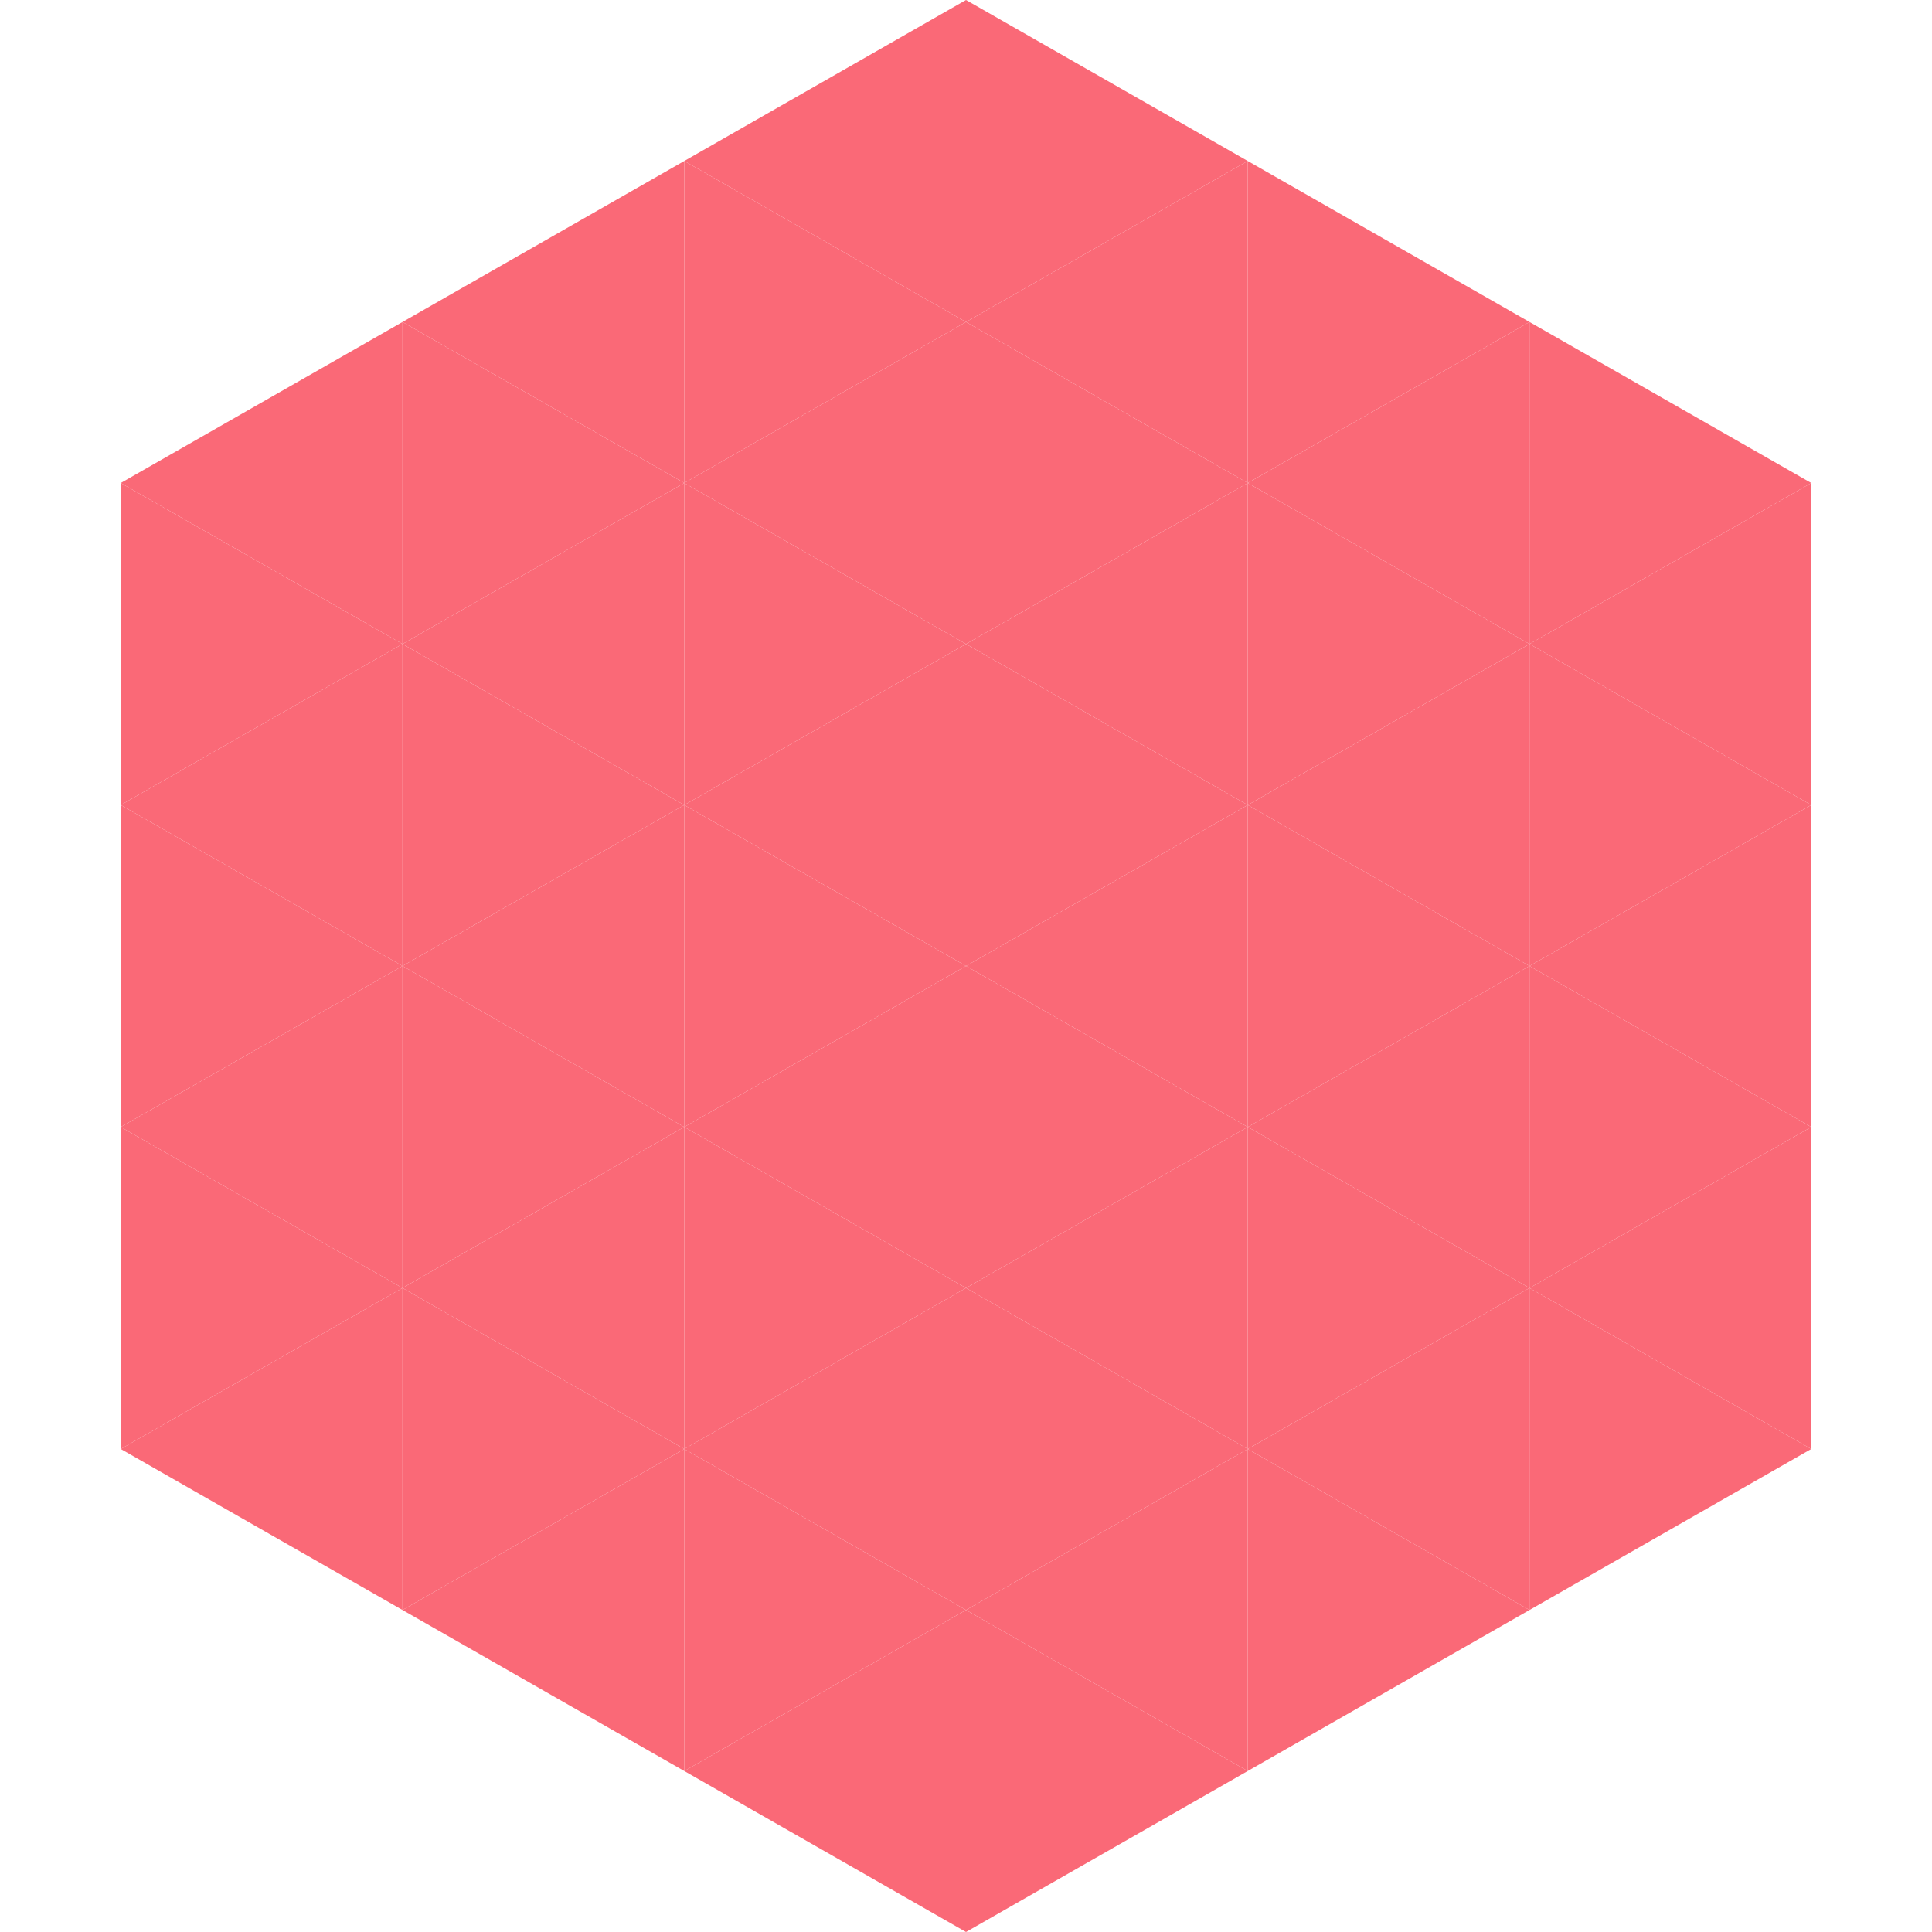 <?xml version="1.0"?>
<!-- Generated by SVGo -->
<svg width="240" height="240"
     xmlns="http://www.w3.org/2000/svg"
     xmlns:xlink="http://www.w3.org/1999/xlink">
<polygon points="50,40 15,60 50,80" style="fill:rgb(250,105,119)" />
<polygon points="190,40 225,60 190,80" style="fill:rgb(250,105,119)" />
<polygon points="15,60 50,80 15,100" style="fill:rgb(250,105,119)" />
<polygon points="225,60 190,80 225,100" style="fill:rgb(250,105,119)" />
<polygon points="50,80 15,100 50,120" style="fill:rgb(250,105,119)" />
<polygon points="190,80 225,100 190,120" style="fill:rgb(250,105,119)" />
<polygon points="15,100 50,120 15,140" style="fill:rgb(250,105,119)" />
<polygon points="225,100 190,120 225,140" style="fill:rgb(250,105,119)" />
<polygon points="50,120 15,140 50,160" style="fill:rgb(250,105,119)" />
<polygon points="190,120 225,140 190,160" style="fill:rgb(250,105,119)" />
<polygon points="15,140 50,160 15,180" style="fill:rgb(250,105,119)" />
<polygon points="225,140 190,160 225,180" style="fill:rgb(250,105,119)" />
<polygon points="50,160 15,180 50,200" style="fill:rgb(250,105,119)" />
<polygon points="190,160 225,180 190,200" style="fill:rgb(250,105,119)" />
<polygon points="15,180 50,200 15,220" style="fill:rgb(255,255,255); fill-opacity:0" />
<polygon points="225,180 190,200 225,220" style="fill:rgb(255,255,255); fill-opacity:0" />
<polygon points="50,0 85,20 50,40" style="fill:rgb(255,255,255); fill-opacity:0" />
<polygon points="190,0 155,20 190,40" style="fill:rgb(255,255,255); fill-opacity:0" />
<polygon points="85,20 50,40 85,60" style="fill:rgb(250,105,119)" />
<polygon points="155,20 190,40 155,60" style="fill:rgb(250,105,119)" />
<polygon points="50,40 85,60 50,80" style="fill:rgb(250,105,119)" />
<polygon points="190,40 155,60 190,80" style="fill:rgb(250,105,119)" />
<polygon points="85,60 50,80 85,100" style="fill:rgb(250,105,119)" />
<polygon points="155,60 190,80 155,100" style="fill:rgb(250,105,119)" />
<polygon points="50,80 85,100 50,120" style="fill:rgb(250,105,119)" />
<polygon points="190,80 155,100 190,120" style="fill:rgb(250,105,119)" />
<polygon points="85,100 50,120 85,140" style="fill:rgb(250,105,119)" />
<polygon points="155,100 190,120 155,140" style="fill:rgb(250,105,119)" />
<polygon points="50,120 85,140 50,160" style="fill:rgb(250,105,119)" />
<polygon points="190,120 155,140 190,160" style="fill:rgb(250,105,119)" />
<polygon points="85,140 50,160 85,180" style="fill:rgb(250,105,119)" />
<polygon points="155,140 190,160 155,180" style="fill:rgb(250,105,119)" />
<polygon points="50,160 85,180 50,200" style="fill:rgb(250,105,119)" />
<polygon points="190,160 155,180 190,200" style="fill:rgb(250,105,119)" />
<polygon points="85,180 50,200 85,220" style="fill:rgb(250,105,119)" />
<polygon points="155,180 190,200 155,220" style="fill:rgb(250,105,119)" />
<polygon points="120,0 85,20 120,40" style="fill:rgb(250,105,119)" />
<polygon points="120,0 155,20 120,40" style="fill:rgb(250,105,119)" />
<polygon points="85,20 120,40 85,60" style="fill:rgb(250,105,119)" />
<polygon points="155,20 120,40 155,60" style="fill:rgb(250,105,119)" />
<polygon points="120,40 85,60 120,80" style="fill:rgb(250,105,119)" />
<polygon points="120,40 155,60 120,80" style="fill:rgb(250,105,119)" />
<polygon points="85,60 120,80 85,100" style="fill:rgb(250,105,119)" />
<polygon points="155,60 120,80 155,100" style="fill:rgb(250,105,119)" />
<polygon points="120,80 85,100 120,120" style="fill:rgb(250,105,119)" />
<polygon points="120,80 155,100 120,120" style="fill:rgb(250,105,119)" />
<polygon points="85,100 120,120 85,140" style="fill:rgb(250,105,119)" />
<polygon points="155,100 120,120 155,140" style="fill:rgb(250,105,119)" />
<polygon points="120,120 85,140 120,160" style="fill:rgb(250,105,119)" />
<polygon points="120,120 155,140 120,160" style="fill:rgb(250,105,119)" />
<polygon points="85,140 120,160 85,180" style="fill:rgb(250,105,119)" />
<polygon points="155,140 120,160 155,180" style="fill:rgb(250,105,119)" />
<polygon points="120,160 85,180 120,200" style="fill:rgb(250,105,119)" />
<polygon points="120,160 155,180 120,200" style="fill:rgb(250,105,119)" />
<polygon points="85,180 120,200 85,220" style="fill:rgb(250,105,119)" />
<polygon points="155,180 120,200 155,220" style="fill:rgb(250,105,119)" />
<polygon points="120,200 85,220 120,240" style="fill:rgb(250,105,119)" />
<polygon points="120,200 155,220 120,240" style="fill:rgb(250,105,119)" />
<polygon points="85,220 120,240 85,260" style="fill:rgb(255,255,255); fill-opacity:0" />
<polygon points="155,220 120,240 155,260" style="fill:rgb(255,255,255); fill-opacity:0" />
</svg>
